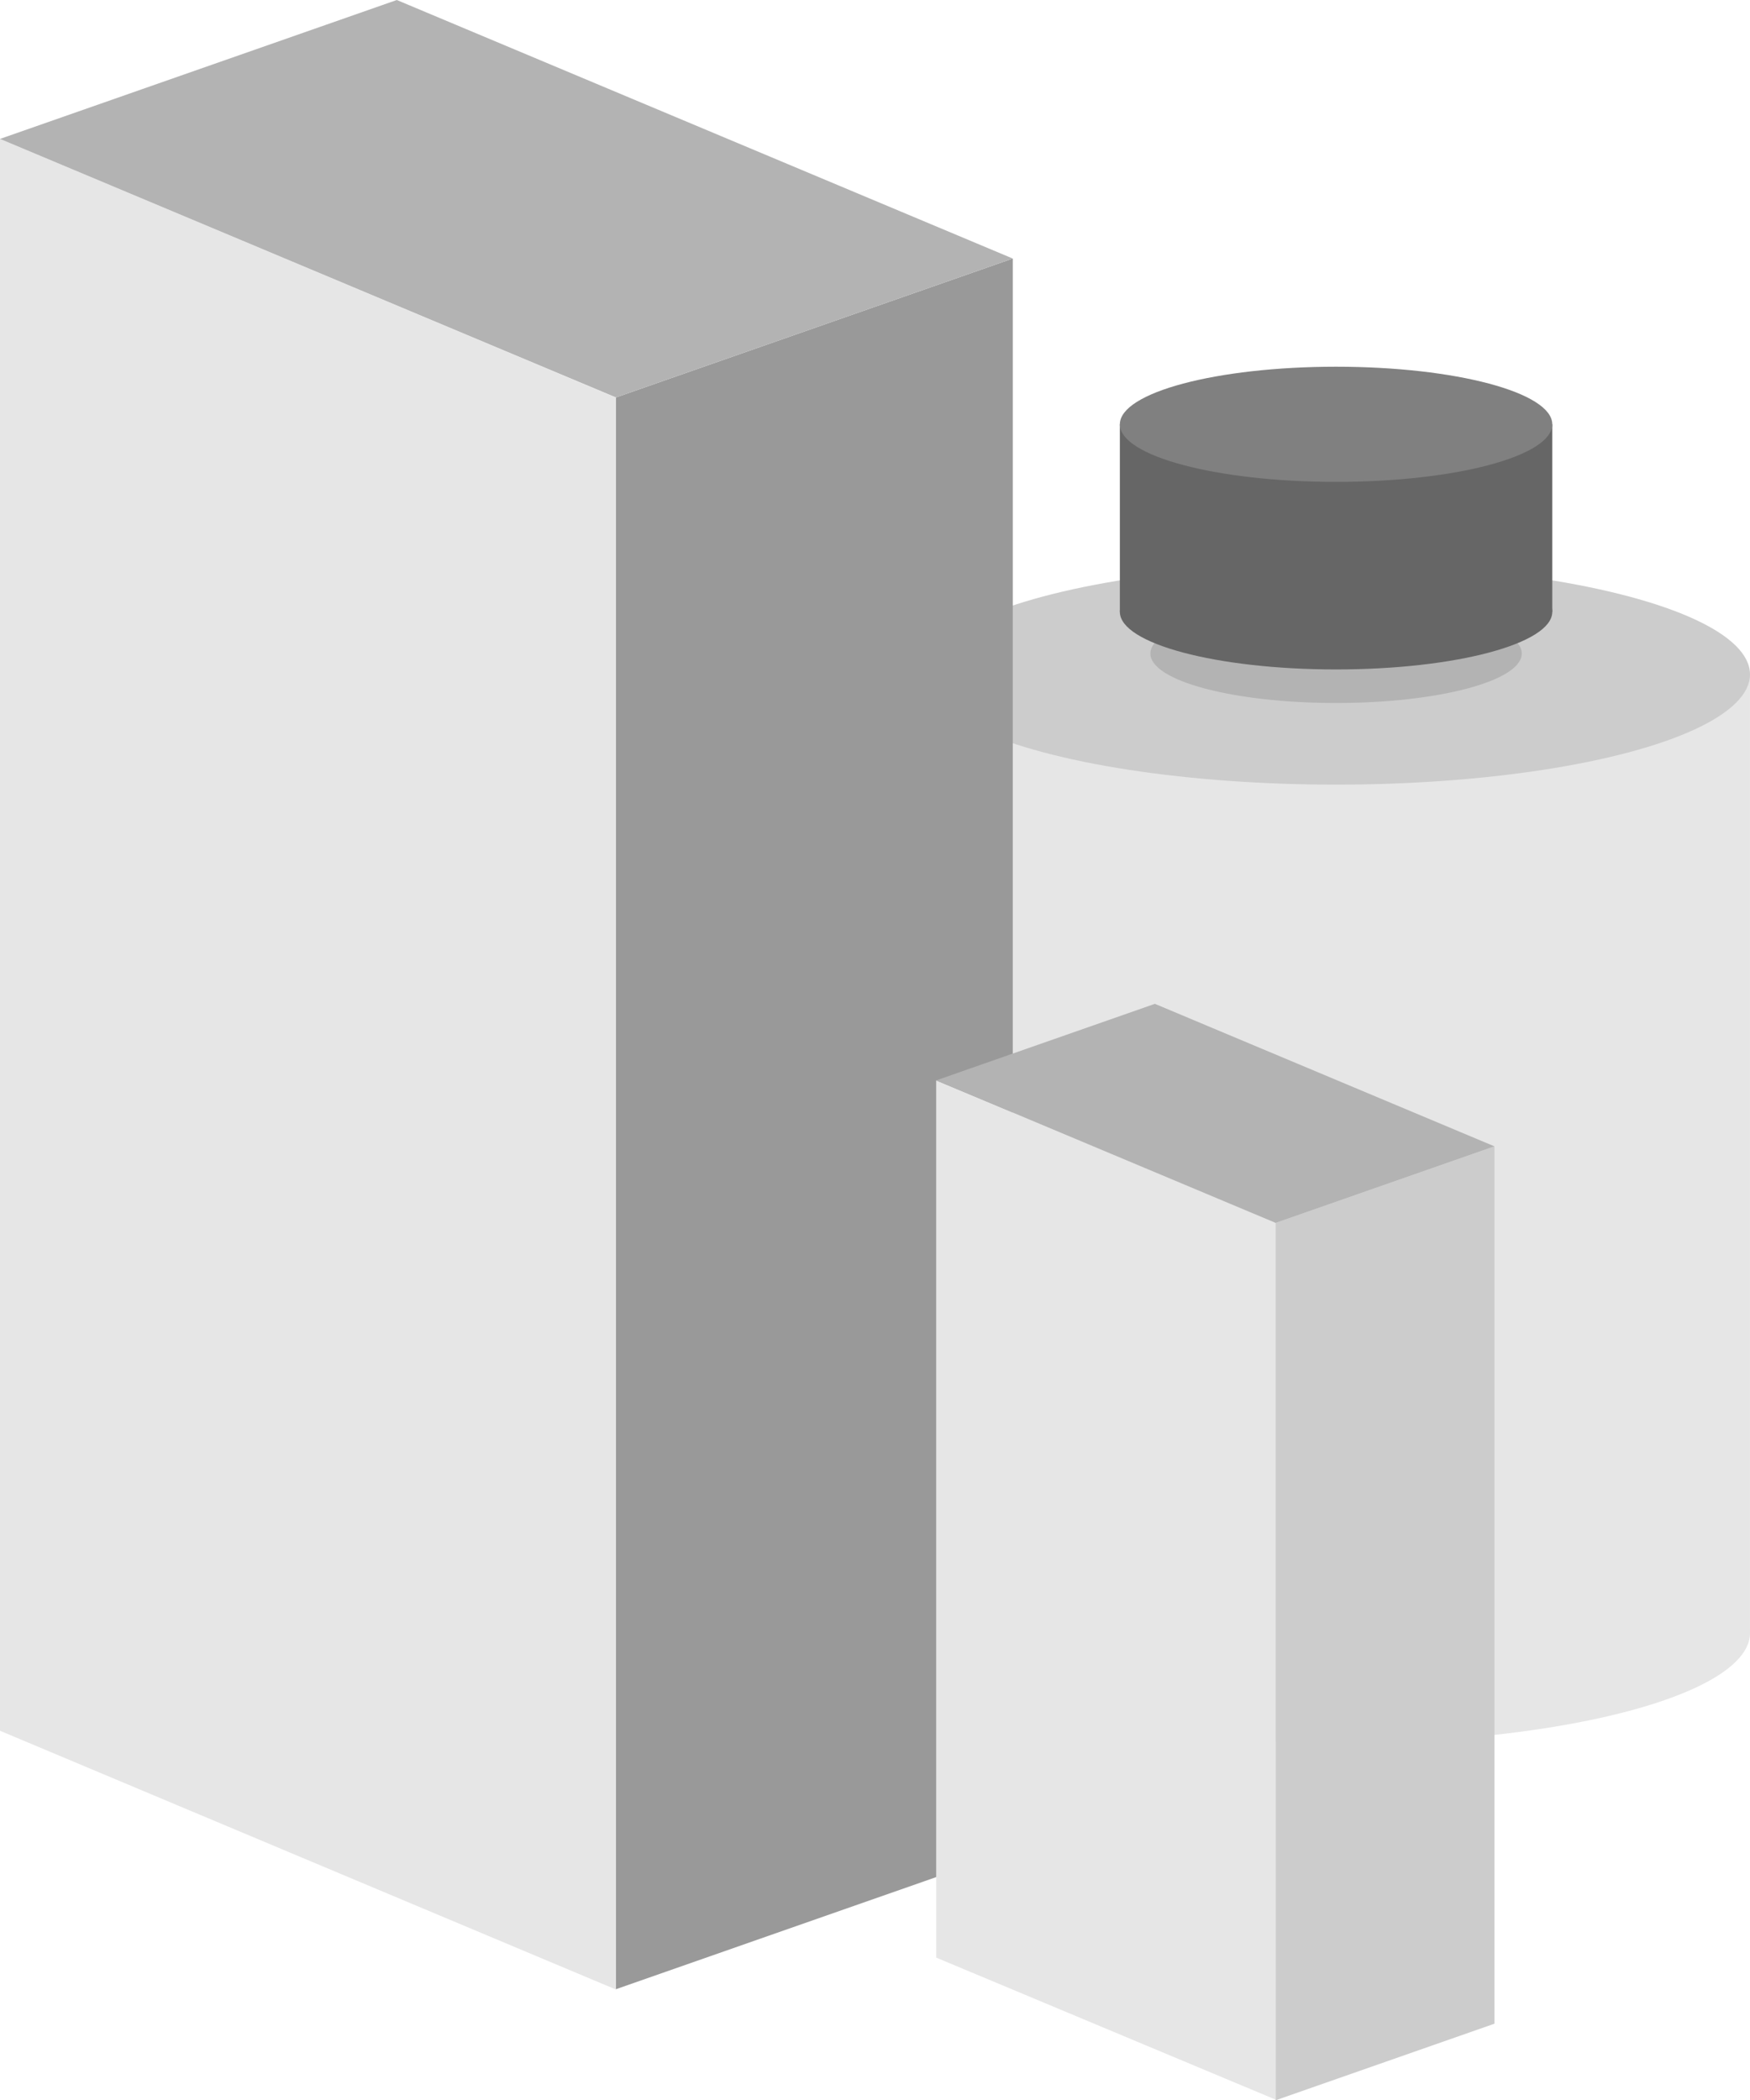 <?xml version="1.0" encoding="UTF-8"?>
<!DOCTYPE svg PUBLIC "-//W3C//DTD SVG 1.1//EN" "http://www.w3.org/Graphics/SVG/1.1/DTD/svg11.dtd">
<!-- Creator: CorelDRAW 2021 (64-Bit) -->
<svg xmlns="http://www.w3.org/2000/svg" xml:space="preserve" width="26.13mm" height="31.36mm" version="1.1" style="shape-rendering:geometricPrecision; text-rendering:geometricPrecision; image-rendering:optimizeQuality; fill-rule:evenodd; clip-rule:evenodd"
viewBox="0 0 514.77 617.8"
 xmlns:xlink="http://www.w3.org/1999/xlink"
 xmlns:xodm="http://www.corel.com/coreldraw/odm/2003">
 <defs>
  <style type="text/css">
   <![CDATA[
    .fil3 {fill:none}
    .fil4 {fill:#666666}
    .fil5 {fill:gray}
    .fil6 {fill:#999999}
    .fil2 {fill:#B3B3B3}
    .fil1 {fill:#CCCCCC}
    .fil0 {fill:#E6E6E6}
   ]]>
  </style>
 </defs>
 <g id="Ebene_x0020_1">
  <g id="_1256805038912">
   <rect class="fil0" x="271.25" y="198.37" width="243.51" height="282"/>
   <ellipse class="fil0" cx="393.01" cy="480.37" rx="121.76" ry="32.43"/>
   <ellipse class="fil1" cx="393.01" cy="198.37" rx="121.76" ry="32.43"/>
   <ellipse class="fil2" cx="393.01" cy="192.24" rx="54.62" ry="14.55"/>
   <ellipse class="fil3" cx="393.01" cy="179.98" rx="54.62" ry="14.55"/>
   <ellipse class="fil4" cx="393.01" cy="179.98" rx="63.6" ry="16.94"/>
   <rect class="fil4" x="329.41" y="124.81" width="127.2" height="55.17"/>
   <ellipse class="fil5" cx="393.01" cy="124.81" rx="63.6" ry="16.94"/>
  </g>
  <g id="_1256805041312">
   <rect class="fil0" transform="matrix(0.845 0.355 -0 1.185 -0.001 40.857)" width="214.42" height="395.15"/>
   <polygon class="fil6" points="181.19,585.13 181.19,116.91 297.91,76.05 297.91,544.27 "/>
   <polygon class="fil2" points="181.19,116.91 -0,40.86 116.72,0 297.91,76.05 "/>
  </g>
  <g id="_1256805043280">
   <rect class="fil0" transform="matrix(0.466 0.195 -0 0.653 275.379 317.799)" width="214.42" height="395.15"/>
   <polygon class="fil1" points="375.25,617.8 375.25,359.72 439.59,337.2 439.59,595.28 "/>
   <polygon class="fil2" points="375.25,359.72 275.38,317.8 339.71,295.28 439.59,337.2 "/>
  </g>
 </g>
</svg>
